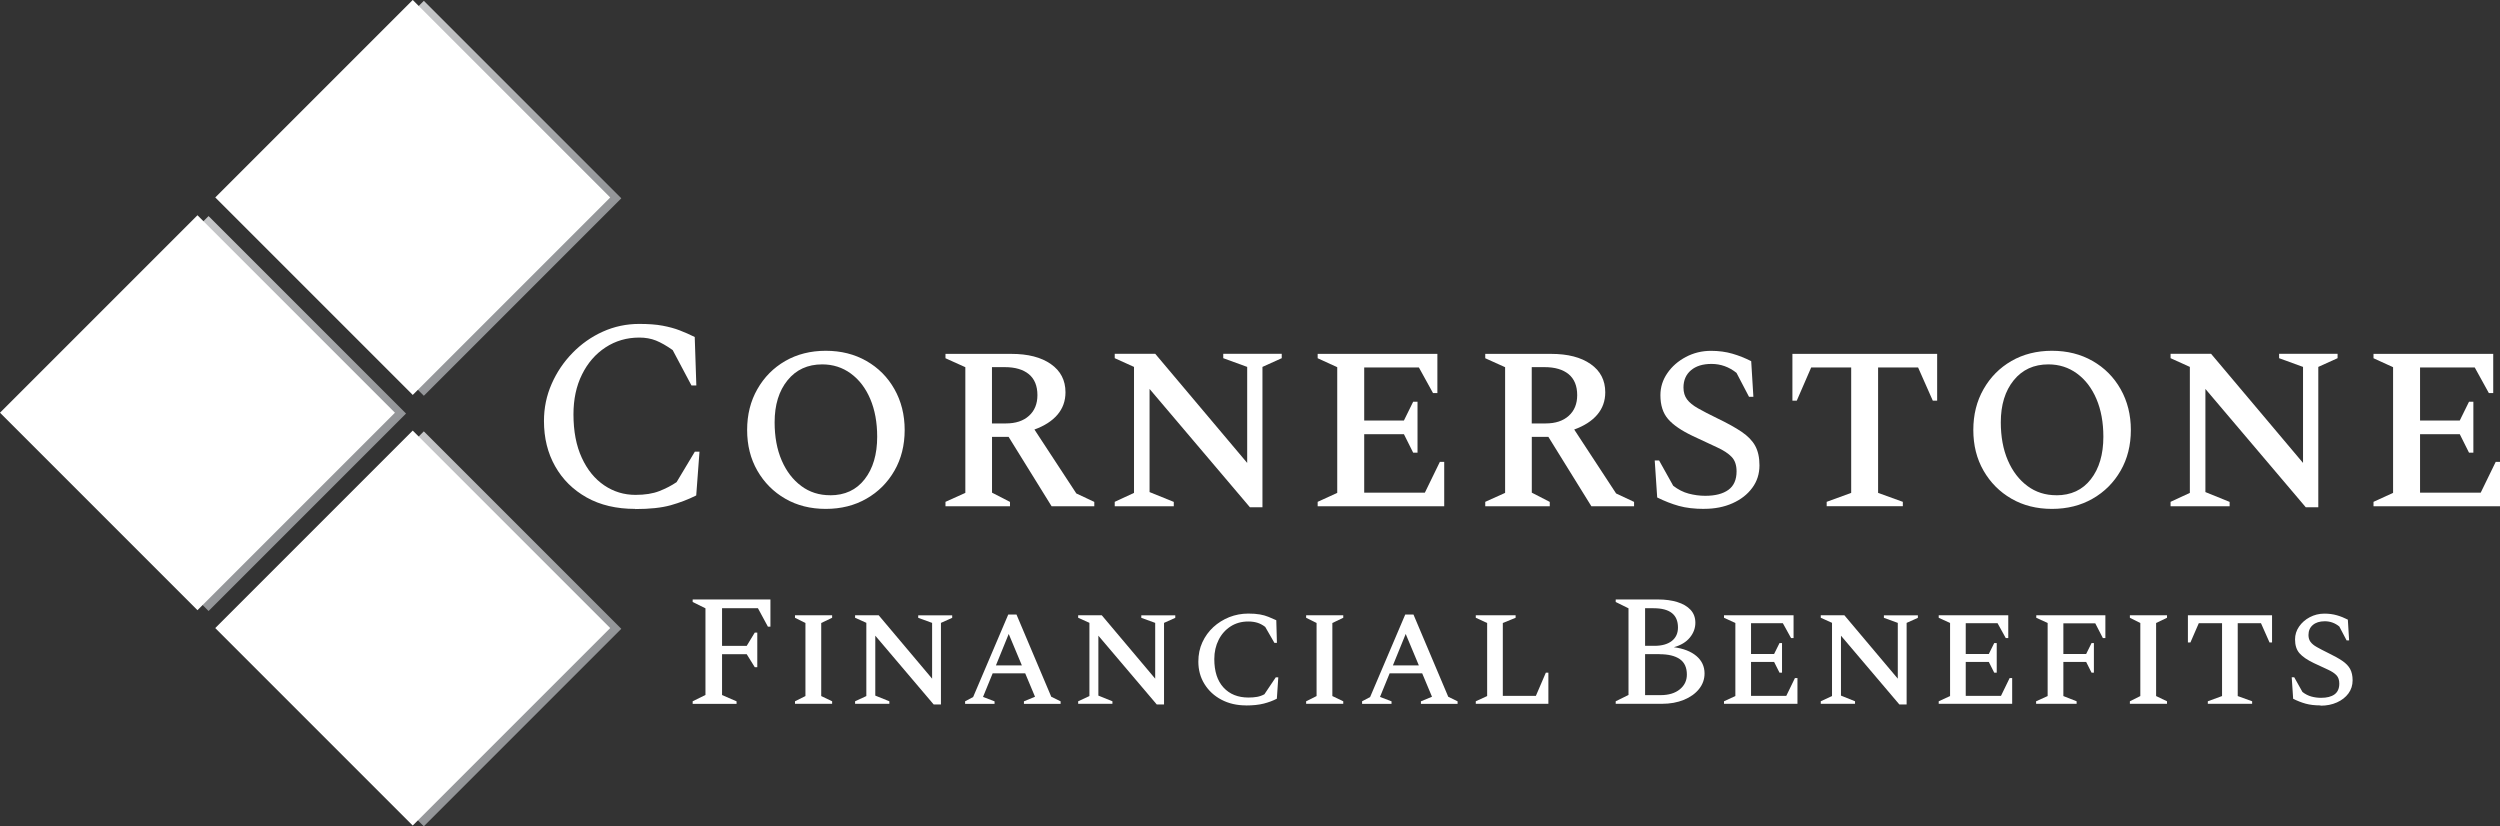<?xml version="1.0" encoding="UTF-8"?>
<svg id="Layer_1" data-name="Layer 1" xmlns="http://www.w3.org/2000/svg" xmlns:xlink="http://www.w3.org/1999/xlink" viewBox="0 0 435.6 143.98">
  <rect x="0" y="0" width="435.6" height="143.98" fill="#333333" stroke="none"/>
  <defs>
    <style>
      .cls-1 {
        fill: url(#linear-gradient-3);
      }

      .cls-2 {
        fill: url(#linear-gradient-2);
      }

      .cls-3 {
        fill: url(#linear-gradient);
      }

      .cls-4 {
        fill: #fff;
      }
    </style>
    <linearGradient id="linear-gradient" x1="24.4" y1="77.99" x2="59.62" y2="113.21" gradientTransform="translate(71.9 -26.13) rotate(43.63)" gradientUnits="userSpaceOnUse">
      <stop offset="0" stop-color="#c7c8ca"/>
      <stop offset="1" stop-color="#939598"/>
    </linearGradient>
    <linearGradient id="linear-gradient-2" x1="62.8" y1="41.39" x2="98.02" y2="76.61" gradientTransform="translate(56.36 -63.64) rotate(43.63)" xlink:href="#linear-gradient"/>
    <linearGradient id="linear-gradient-3" x1="61.01" y1="116.39" x2="96.23" y2="151.61" gradientTransform="translate(109.41 -41.66) rotate(43.63)" xlink:href="#linear-gradient"/>
  </defs>
  <g>
    <g>
      <rect class="cls-3" x="12.01" y="47.73" width="48.66" height="48.66" transform="translate(-40.31 46.8) rotate(-45)"/>
      <rect class="cls-2" x="49.52" y="10.22" width="48.66" height="48.66" transform="translate(-2.8 62.34) rotate(-45)"/>
      <rect class="cls-1" x="49.52" y="85.24" width="48.66" height="48.66" transform="translate(-55.85 84.31) rotate(-45)"/>
    </g>
    <g>
      <rect class="cls-4" x="10.08" y="47.59" width="48.66" height="48.66" transform="translate(-40.78 45.39) rotate(-45)"/>
      <rect class="cls-4" x="47.59" y="10.08" width="48.66" height="48.66" transform="translate(-3.27 60.93) rotate(-45)"/>
      <rect class="cls-4" x="47.59" y="85.1" width="48.66" height="48.66" transform="translate(-56.32 82.91) rotate(-45)"/>
    </g>
  </g>
  <g>
    <path class="cls-4" d="M110.66,88.67c-3.25,0-6.07-.66-8.44-1.99-2.37-1.33-4.2-3.14-5.5-5.45-1.3-2.3-1.94-4.93-1.94-7.87,0-2.28.44-4.42,1.33-6.45.88-2.02,2.09-3.82,3.63-5.4s3.29-2.82,5.29-3.72c1.99-.9,4.11-1.35,6.35-1.35,1.61,0,2.97.1,4.08.31,1.1.21,2.09.47,2.96.81.87.33,1.74.72,2.63,1.16l.28,8.44h-.85l-3.27-6.16c-1.07-.76-2.05-1.31-2.91-1.66-.87-.35-1.84-.52-2.91-.52-2.18,0-4.14.57-5.88,1.71-1.74,1.14-3.11,2.71-4.1,4.72-1,2.01-1.49,4.32-1.49,6.95,0,2.94.48,5.46,1.45,7.56.96,2.1,2.27,3.7,3.91,4.81,1.64,1.11,3.46,1.66,5.45,1.66,1.64,0,3.03-.22,4.15-.66,1.12-.44,2.13-.96,3.01-1.56l3.18-5.31h.81l-.57,7.63c-1.39.7-2.87,1.26-4.46,1.71-1.58.44-3.63.66-6.16.66Z"/>
    <path class="cls-4" d="M143.88,88.67c-2.65,0-5.01-.59-7.06-1.78-2.05-1.18-3.67-2.81-4.86-4.88-1.19-2.07-1.78-4.43-1.78-7.09s.59-5.03,1.78-7.11c1.18-2.08,2.8-3.72,4.86-4.91,2.05-1.18,4.41-1.78,7.06-1.78s5.02.59,7.09,1.78c2.07,1.18,3.7,2.82,4.88,4.91,1.18,2.09,1.78,4.46,1.78,7.11s-.59,5.02-1.78,7.09c-1.19,2.07-2.81,3.7-4.88,4.88-2.07,1.19-4.43,1.78-7.09,1.78ZM144.64,86.3c2.56,0,4.57-.93,6.02-2.8,1.45-1.86,2.18-4.33,2.18-7.4,0-2.49-.4-4.69-1.21-6.59-.81-1.9-1.94-3.37-3.39-4.43-1.45-1.06-3.11-1.59-4.98-1.59-2.53,0-4.54.92-6.04,2.77-1.5,1.85-2.25,4.29-2.25,7.32,0,2.53.41,4.74,1.23,6.64.82,1.9,1.96,3.38,3.41,4.46,1.45,1.08,3.13,1.61,5.03,1.61Z"/>
    <path class="cls-4" d="M164.74,88.2v-.76l3.46-1.56v-21.9l-3.46-1.56v-.76h11.47c2.91,0,5.21.59,6.9,1.78,1.69,1.18,2.54,2.82,2.54,4.91,0,1.52-.47,2.82-1.4,3.91-.93,1.09-2.27,1.95-4.01,2.58l7.3,11.14,3.13,1.47v.76h-7.44l-7.49-12.09h-2.89v9.72l3.13,1.61v.76h-11.23ZM175.07,63.97h-2.23v9.81h2.42c1.71,0,3.05-.44,4.03-1.33.98-.88,1.47-2.09,1.47-3.6,0-1.61-.5-2.83-1.49-3.65-1-.82-2.39-1.23-4.2-1.23Z"/>
    <path class="cls-4" d="M194.23,88.2v-.76l3.36-1.56v-21.95l-3.36-1.52v-.76h7.06l16.02,19.01v-16.73l-4.17-1.52v-.76h10.19v.76l-3.36,1.52v24.46h-2.18l-17.49-20.62v17.97l4.22,1.71v.76h-10.29Z"/>
    <path class="cls-4" d="M229.59,88.2v-.76l3.41-1.56v-21.9l-3.41-1.56v-.76h20.86v6.83h-.76l-2.46-4.46h-9.53v9.24h6.92l1.61-3.27h.76v8.87h-.76l-1.61-3.22h-6.92v10.19h10.57l2.61-5.36h.76v7.73h-22.04Z"/>
    <path class="cls-4" d="M258.79,88.2v-.76l3.46-1.56v-21.9l-3.46-1.56v-.76h11.47c2.91,0,5.21.59,6.9,1.78,1.69,1.18,2.54,2.82,2.54,4.91,0,1.52-.47,2.82-1.4,3.91-.93,1.09-2.27,1.95-4.01,2.58l7.3,11.14,3.13,1.47v.76h-7.44l-7.49-12.09h-2.89v9.72l3.13,1.61v.76h-11.23ZM269.12,63.97h-2.23v9.81h2.42c1.71,0,3.05-.44,4.03-1.33.98-.88,1.47-2.09,1.47-3.6,0-1.61-.5-2.83-1.49-3.65-1-.82-2.39-1.23-4.2-1.23Z"/>
    <path class="cls-4" d="M296.95,88.67c-1.71,0-3.18-.17-4.43-.52-1.25-.35-2.5-.84-3.77-1.47l-.43-6.45h.76l2.46,4.41c.85.66,1.75,1.12,2.7,1.37.95.25,1.91.38,2.89.38,1.74,0,3.08-.35,4.03-1.04.95-.69,1.42-1.77,1.42-3.22,0-1.07-.28-1.91-.85-2.51-.57-.6-1.42-1.16-2.56-1.68-1.14-.52-2.54-1.18-4.22-1.97-1.99-.95-3.43-1.93-4.31-2.96-.89-1.03-1.33-2.41-1.33-4.15,0-1.39.4-2.67,1.21-3.84.8-1.17,1.88-2.11,3.22-2.82,1.34-.71,2.8-1.07,4.38-1.07,1.36,0,2.61.17,3.74.5,1.14.33,2.23.77,3.27,1.3l.38,6.21h-.76l-2.18-4.17c-1.3-1.04-2.75-1.56-4.36-1.56-1.52,0-2.71.37-3.58,1.11-.87.74-1.3,1.75-1.3,3.01,0,.82.21,1.51.62,2.06.41.55,1.05,1.07,1.92,1.56.87.49,1.98,1.07,3.34,1.73,1.77.85,3.19,1.64,4.27,2.37,1.07.73,1.86,1.54,2.35,2.44.49.9.74,2.03.74,3.39,0,1.49-.42,2.8-1.26,3.93-.84,1.14-1.98,2.03-3.44,2.68-1.45.65-3.1.97-4.93.97Z"/>
    <path class="cls-4" d="M318.28,88.2v-.76l4.27-1.56v-21.85h-6.97l-2.51,5.78h-.76v-8.15h25.22v8.15h-.76l-2.56-5.78h-6.97v21.85l4.31,1.56v.76h-13.27Z"/>
    <path class="cls-4" d="M357.53,88.67c-2.65,0-5.01-.59-7.06-1.78-2.05-1.18-3.67-2.81-4.86-4.88-1.19-2.07-1.78-4.43-1.78-7.09s.59-5.03,1.78-7.11c1.18-2.08,2.8-3.72,4.86-4.91,2.05-1.18,4.41-1.78,7.06-1.78s5.02.59,7.09,1.78c2.07,1.18,3.7,2.82,4.88,4.91,1.18,2.09,1.78,4.46,1.78,7.11s-.59,5.02-1.78,7.09c-1.19,2.07-2.81,3.7-4.88,4.88-2.07,1.19-4.43,1.78-7.09,1.78ZM358.29,86.3c2.56,0,4.57-.93,6.02-2.8,1.45-1.86,2.18-4.33,2.18-7.4,0-2.49-.4-4.69-1.21-6.59-.81-1.9-1.94-3.37-3.39-4.43-1.45-1.06-3.11-1.59-4.98-1.59-2.53,0-4.54.92-6.04,2.77-1.5,1.85-2.25,4.29-2.25,7.32,0,2.53.41,4.74,1.23,6.64.82,1.9,1.96,3.38,3.41,4.46,1.45,1.08,3.13,1.61,5.03,1.61Z"/>
    <path class="cls-4" d="M378.2,88.2v-.76l3.36-1.56v-21.95l-3.36-1.52v-.76h7.06l16.02,19.01v-16.73l-4.17-1.52v-.76h10.19v.76l-3.36,1.52v24.46h-2.18l-17.49-20.62v17.97l4.22,1.71v.76h-10.29Z"/>
    <path class="cls-4" d="M413.56,88.2v-.76l3.41-1.56v-21.9l-3.41-1.56v-.76h20.86v6.83h-.76l-2.46-4.46h-9.53v9.24h6.92l1.61-3.27h.76v8.87h-.76l-1.61-3.22h-6.92v10.19h10.57l2.61-5.36h.76v7.73h-22.04Z"/>
    <path class="cls-4" d="M120.69,122.63v-.44l2.23-1.1v-15.1l-2.23-1.1v-.44h13.55v4.74h-.44l-1.74-3.22h-6.25v6.56h4.3l1.4-2.31h.44v6.03h-.44l-1.4-2.26h-4.3v7.11l2.53,1.1v.44h-7.66Z"/>
    <path class="cls-4" d="M138.52,122.63v-.44l1.82-.91v-12.73l-1.82-.91v-.44h6.47v.44l-1.9.91v12.73l1.9.91v.44h-6.47Z"/>
    <path class="cls-4" d="M148.99,122.63v-.44l1.96-.91v-12.76l-1.96-.88v-.44h4.11l9.31,11.05v-9.72l-2.42-.88v-.44h5.92v.44l-1.96.88v14.21h-1.27l-10.17-11.98v10.44l2.45.99v.44h-5.98Z"/>
    <path class="cls-4" d="M168.16,122.63v-.44l1.4-.74,6.12-14.38h1.43l6.06,14.33,1.63.8v.44h-6.39v-.44l1.93-.8-1.71-4.08h-5.67l-1.68,4.11,2.01.77v.44h-5.12ZM173.53,115.94h4.52l-2.29-5.48-2.23,5.48Z"/>
    <path class="cls-4" d="M187.86,122.63v-.44l1.96-.91v-12.76l-1.96-.88v-.44h4.11l9.31,11.05v-9.72l-2.42-.88v-.44h5.92v.44l-1.96.88v14.21h-1.27l-10.17-11.98v10.44l2.45.99v.44h-5.98Z"/>
    <path class="cls-4" d="M217.11,122.91c-1.6,0-3.03-.33-4.28-.99-1.26-.66-2.24-1.57-2.96-2.73s-1.07-2.46-1.07-3.91c0-1.23.23-2.35.7-3.37.47-1.02,1.11-1.9,1.91-2.64.81-.74,1.74-1.32,2.78-1.74,1.05-.41,2.15-.62,3.31-.62.79,0,1.47.05,2.03.15s1.06.24,1.51.43c.45.19.9.38,1.34.58l.11,3.94h-.44l-1.6-2.78c-.46-.35-.92-.59-1.39-.73-.47-.14-.99-.21-1.56-.21-1.16,0-2.18.28-3.07.85s-1.59,1.35-2.09,2.34c-.5.99-.76,2.11-.76,3.36,0,2.15.54,3.8,1.61,4.96,1.07,1.16,2.52,1.74,4.34,1.74.57,0,1.07-.04,1.51-.12s.86-.23,1.27-.45l1.98-2.95h.44l-.25,3.72c-.66.35-1.42.63-2.27.85s-1.89.33-3.1.33Z"/>
    <path class="cls-4" d="M227.58,122.63v-.44l1.82-.91v-12.73l-1.82-.91v-.44h6.47v.44l-1.9.91v12.73l1.9.91v.44h-6.47Z"/>
    <path class="cls-4" d="M237.33,122.63v-.44l1.4-.74,6.12-14.38h1.43l6.06,14.33,1.63.8v.44h-6.39v-.44l1.93-.8-1.71-4.08h-5.67l-1.68,4.11,2.01.77v.44h-5.12ZM242.7,115.94h4.52l-2.29-5.48-2.23,5.48Z"/>
    <path class="cls-4" d="M257.14,122.63v-.44l1.98-.91v-12.73l-1.98-.91v-.44h6.94v.44l-2.23.91v12.7h5.76l1.74-4.05h.44v5.43h-12.65Z"/>
    <path class="cls-4" d="M281.52,122.63v-.44l2.23-1.1v-15.1l-2.23-1.1v-.44h7.41c1.23,0,2.34.15,3.32.45.98.3,1.75.75,2.31,1.35.56.6.84,1.36.84,2.27s-.32,1.8-.97,2.58c-.64.78-1.57,1.34-2.78,1.67,1.67.22,2.98.73,3.93,1.53.94.8,1.42,1.81,1.42,3.04,0,1.01-.32,1.91-.96,2.71-.64.8-1.52,1.43-2.64,1.89-1.12.46-2.4.69-3.83.69h-8.05ZM288.13,105.97h-1.49v6.56h1.63c1.3,0,2.31-.29,3.03-.85.72-.57,1.07-1.35,1.07-2.34,0-2.24-1.41-3.36-4.24-3.36ZM289.15,113.98h-2.51v7.14h2.7c1.41,0,2.53-.34,3.35-1.01.82-.67,1.23-1.53,1.23-2.57,0-1.23-.41-2.13-1.24-2.7-.83-.57-2-.85-3.53-.85Z"/>
    <path class="cls-4" d="M300.39,122.63v-.44l1.98-.91v-12.73l-1.98-.91v-.44h12.12v3.97h-.44l-1.43-2.59h-5.54v5.37h4.02l.94-1.9h.44v5.15h-.44l-.94-1.87h-4.02v5.92h6.14l1.51-3.11h.44v4.49h-12.81Z"/>
    <path class="cls-4" d="M317.25,122.63v-.44l1.96-.91v-12.76l-1.96-.88v-.44h4.11l9.31,11.05v-9.72l-2.42-.88v-.44h5.92v.44l-1.96.88v14.21h-1.27l-10.17-11.98v10.44l2.45.99v.44h-5.98Z"/>
    <path class="cls-4" d="M337.8,122.63v-.44l1.98-.91v-12.73l-1.98-.91v-.44h12.12v3.97h-.44l-1.43-2.59h-5.54v5.37h4.02l.94-1.9h.44v5.15h-.44l-.94-1.87h-4.02v5.92h6.14l1.51-3.11h.44v4.49h-12.81Z"/>
    <path class="cls-4" d="M354.77,122.63v-.44l2.01-.91v-12.73l-1.98-.91v-.44h12.04v3.97h-.44l-1.32-2.56h-5.56v5.34h3.97l.94-1.9h.41v5.15h-.41l-.94-1.87h-3.97v5.95l2.31.91v.44h-7.05Z"/>
    <path class="cls-4" d="M371.11,122.63v-.44l1.82-.91v-12.73l-1.82-.91v-.44h6.47v.44l-1.9.91v12.73l1.9.91v.44h-6.47Z"/>
    <path class="cls-4" d="M384.69,122.63v-.44l2.48-.91v-12.7h-4.05l-1.46,3.36h-.44v-4.74h14.66v4.74h-.44l-1.49-3.36h-4.05v12.7l2.51.91v.44h-7.71Z"/>
    <path class="cls-4" d="M404.33,122.91c-.99,0-1.85-.1-2.58-.3-.73-.2-1.46-.49-2.19-.85l-.25-3.75h.44l1.43,2.56c.5.39,1.02.65,1.57.8.55.15,1.11.22,1.68.22,1.01,0,1.79-.2,2.34-.6.55-.4.83-1.03.83-1.87,0-.62-.16-1.11-.49-1.46-.33-.35-.83-.68-1.49-.98-.66-.3-1.48-.68-2.45-1.14-1.16-.55-1.99-1.13-2.51-1.72s-.77-1.4-.77-2.41c0-.81.23-1.55.7-2.23.47-.68,1.09-1.23,1.87-1.64.78-.41,1.63-.62,2.55-.62.79,0,1.51.1,2.18.29.66.19,1.3.45,1.9.76l.22,3.61h-.44l-1.27-2.42c-.75-.61-1.6-.91-2.53-.91-.88,0-1.58.22-2.08.65-.51.43-.76,1.02-.76,1.75,0,.48.12.88.36,1.2.24.32.61.63,1.12.91.51.29,1.15.62,1.94,1.01,1.03.5,1.85.95,2.48,1.38s1.08.9,1.36,1.42c.28.52.43,1.18.43,1.97,0,.86-.24,1.62-.73,2.29-.49.66-1.15,1.18-2,1.56-.84.38-1.8.57-2.86.57Z"/>
  </g>
</svg>
